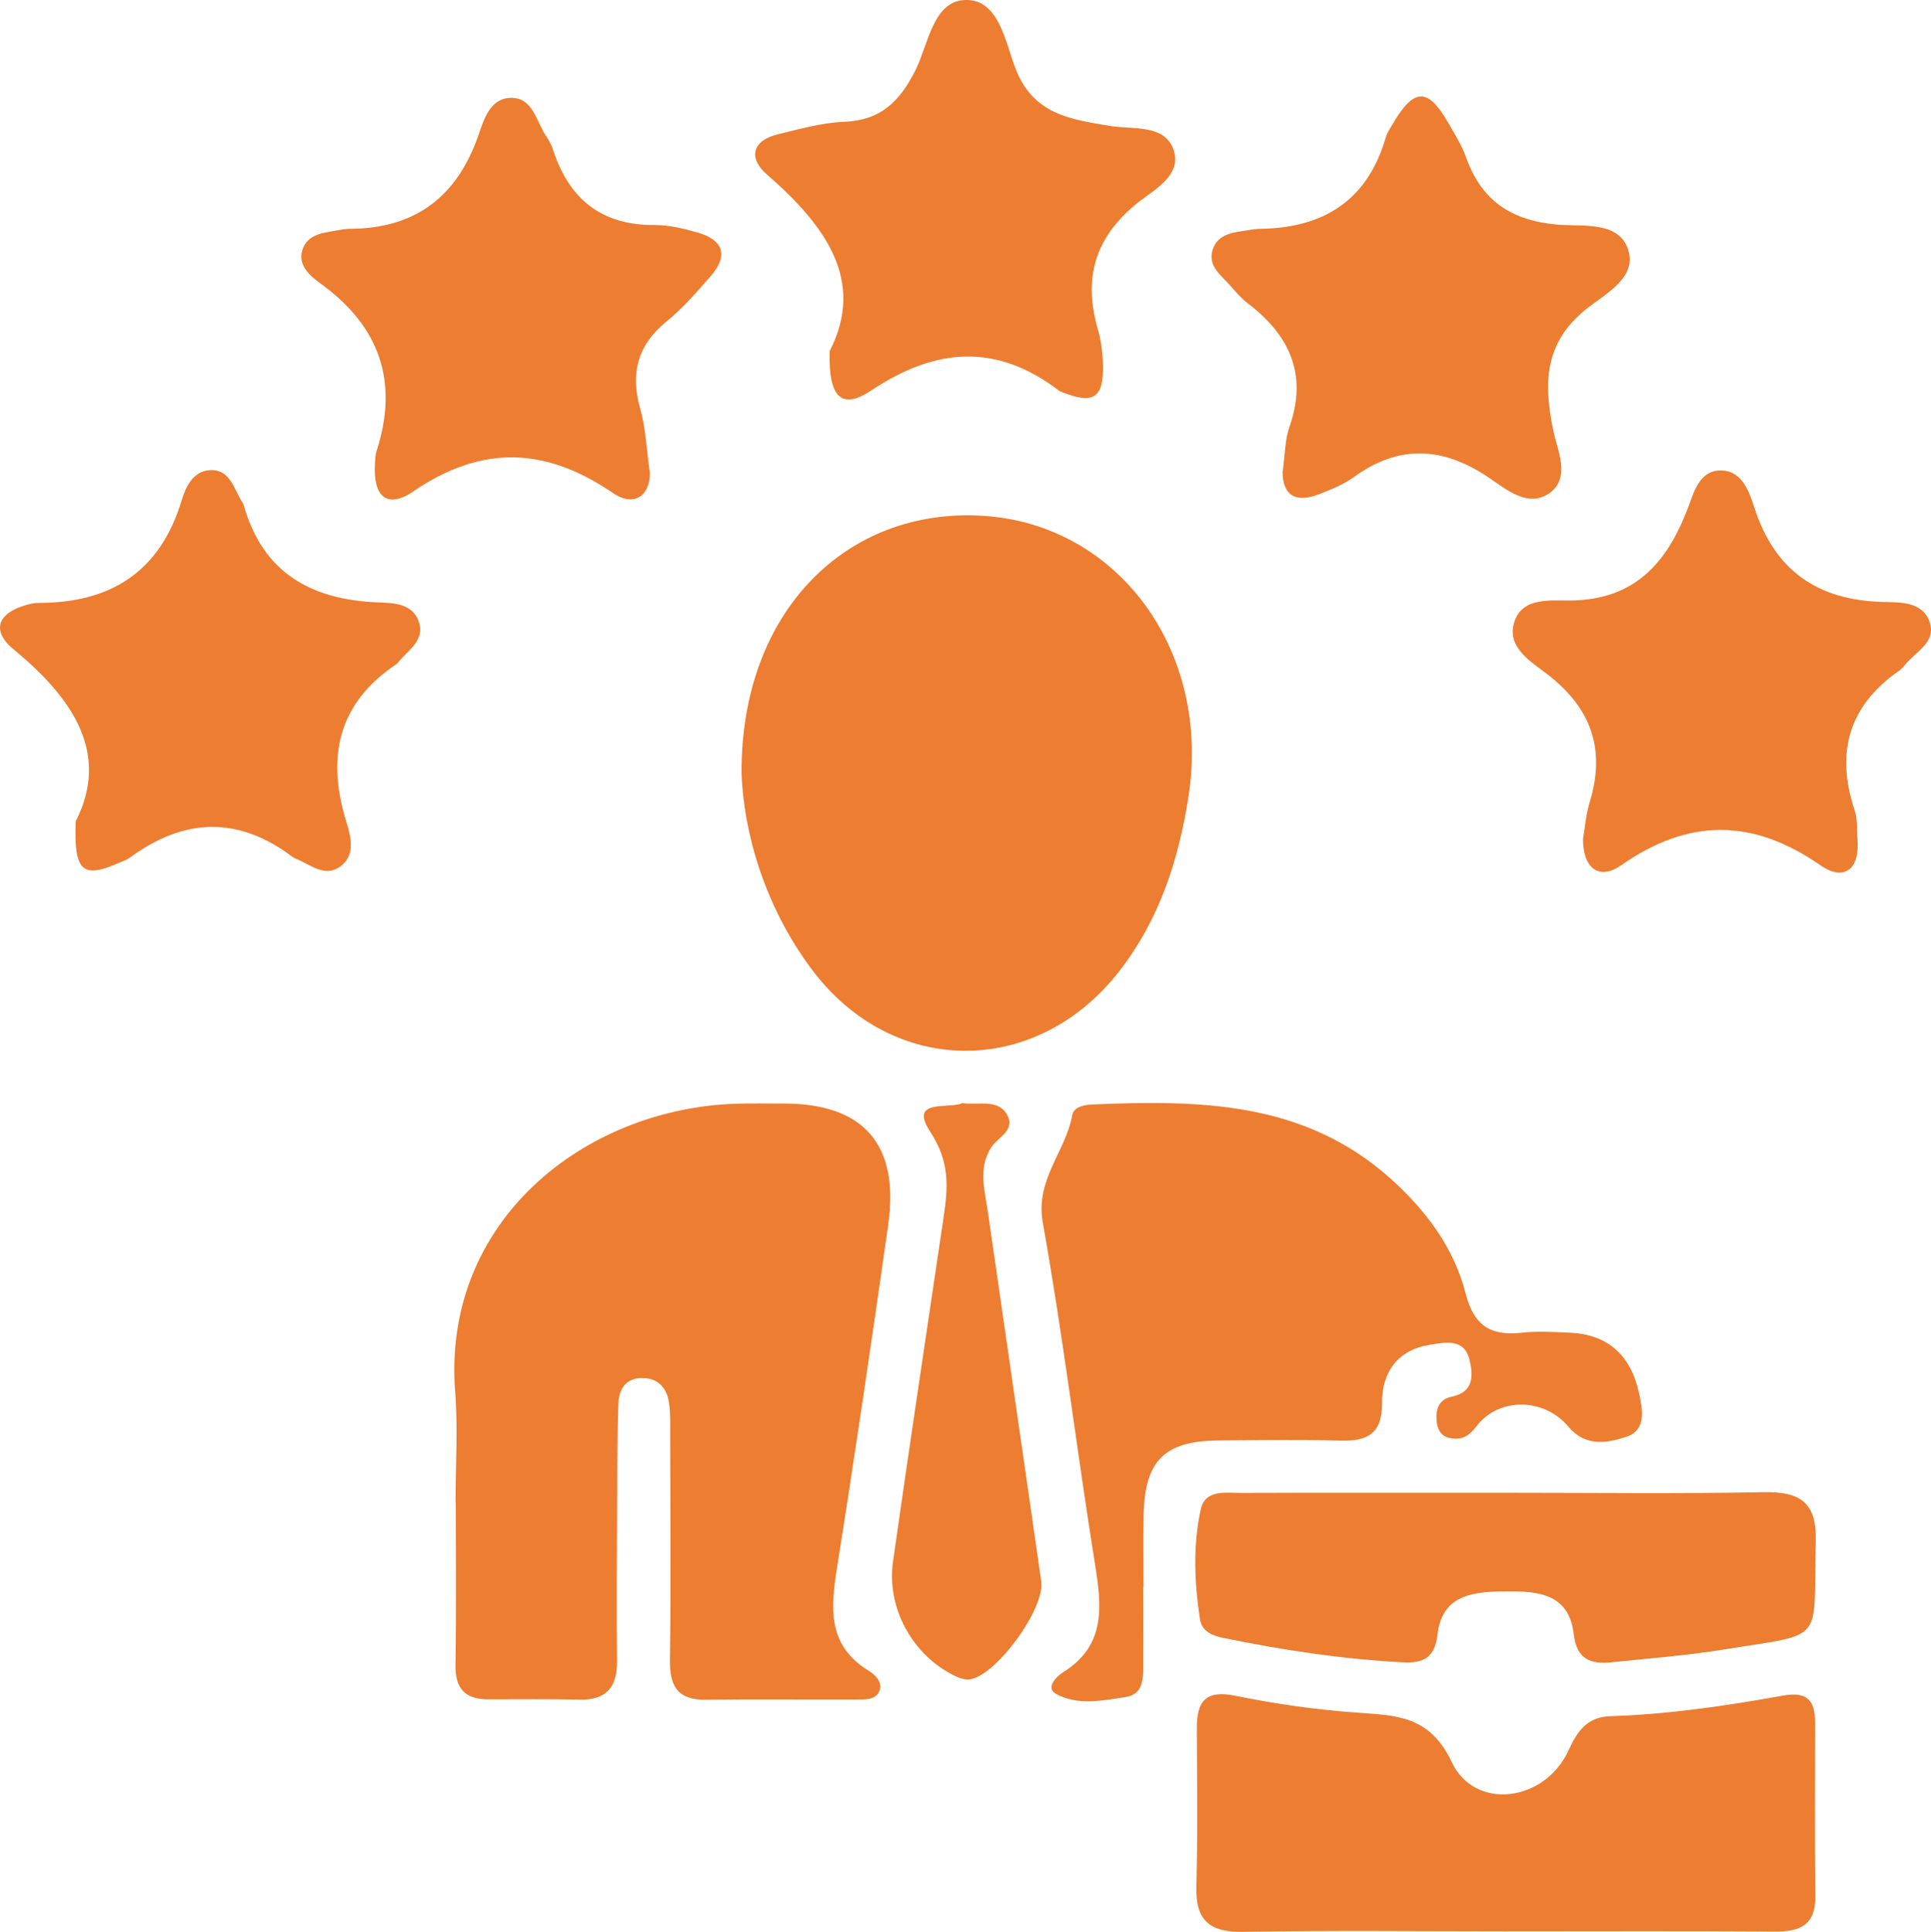 <svg width="243.48" height="243.57" viewBox="0 0 243.48 243.57" xmlns="http://www.w3.org/2000/svg" xmlns:xlink="http://www.w3.org/1999/xlink" xml:space="preserve" overflow="visible"><defs></defs><g><path d="M57.44 189.45C57.44 184.79 57.75 180.1 57.39 175.46 55.73 154.03 73.58 139.77 92.84 139.15 94.84 139.09 96.84 139.13 98.84 139.13 108.91 139.13 113.44 144.3 111.99 154.46 109.95 168.78 107.85 183.1 105.58 197.39 104.76 202.55 104.21 207.36 109.5 210.62 110.31 211.12 111.26 212.01 110.93 213.05 110.5 214.4 109.06 214.25 107.93 214.26 101.6 214.29 95.27 214.21 88.95 214.29 85.43 214.33 84.43 212.56 84.47 209.29 84.6 199.8 84.52 190.31 84.5 180.81 84.5 179.48 84.55 178.13 84.35 176.82 84.07 174.99 82.99 173.75 81.02 173.73 78.92 173.7 78.03 175.14 77.97 176.96 77.83 181.29 77.82 185.62 77.81 189.94 77.78 196.43 77.74 202.93 77.8 209.42 77.83 212.72 76.45 214.37 73.04 214.28 69.21 214.19 65.38 214.24 61.55 214.24 58.68 214.24 57.38 212.92 57.43 209.94 57.54 203.11 57.47 196.28 57.47 189.46 57.45 189.45 57.44 189.45 57.44 189.45Z" fill="#ED7D31"/><path d="M93.5 97.47C93.42 76.98 106.85 63.95 123.96 65.03 140.96 66.1 152.68 82.01 149.87 100.34 148.64 108.33 146.21 115.9 141.16 122.4 130.69 135.9 112.54 135.85 102.33 122.18 96.24 114.03 93.75 104.65 93.5 97.47Z" fill="#ED7D31"/><path d="M144.15 200.05C144.15 203.38 144.16 206.71 144.15 210.05 144.14 211.76 144.1 213.61 141.94 213.95 138.99 214.41 135.85 215.05 133.15 213.55 131.78 212.79 133.19 211.37 134.08 210.81 139.52 207.38 138.9 202.43 138.05 197.09 135.76 182.8 134.04 168.41 131.49 154.17 130.51 148.7 134.37 145.21 135.2 140.59 135.38 139.57 136.67 139.29 137.69 139.25 151.17 138.68 164.45 138.8 175.38 148.63 179.83 152.64 183.33 157.32 184.8 163.07 185.86 167.22 188.02 168.45 191.93 168.02 193.9 167.8 195.93 167.94 197.92 168.02 202.76 168.22 205.61 170.91 206.63 175.49 207.09 177.55 207.7 180.27 205.08 181.14 202.7 181.93 199.93 182.46 197.77 179.88 194.68 176.19 188.95 176.14 186.17 179.82 185.2 181.1 184.27 181.58 182.85 181.31 181.7 181.1 181.23 180.2 181.14 179.14 181.02 177.69 181.41 176.42 183.03 176.09 185.87 175.51 185.76 173.38 185.29 171.43 184.63 168.7 182.23 169.24 180.34 169.53 176.25 170.17 174.24 172.97 174.26 176.88 174.28 180.74 172.45 181.72 169.01 181.63 163.85 181.48 158.68 181.56 153.52 181.61 146.78 181.69 144.32 184.2 144.2 191.07 144.15 194.07 144.19 197.07 144.19 200.07 144.16 200.05 144.16 200.05 144.15 200.05Z" fill="#ED7D31"/><path d="M189.82 243.49C178.83 243.49 167.84 243.36 156.85 243.56 152.61 243.64 150.73 242.22 150.85 237.85 151.03 231.19 150.93 224.53 150.91 217.87 150.9 214.55 151.97 213.02 155.74 213.79 160.78 214.82 165.91 215.55 171.04 215.92 176.05 216.28 180.27 216.26 183.06 222.17 185.97 228.33 194.8 227.2 197.78 220.67 198.96 218.09 200.22 216.46 203.08 216.37 210.42 216.13 217.66 215.06 224.86 213.77 227.86 213.23 228.86 214.4 228.86 217.11 228.86 224.44 228.81 231.76 228.89 239.09 228.93 242.7 226.97 243.55 223.8 243.52 212.47 243.44 201.14 243.49 189.82 243.49Z" fill="#ED7D31"/><path d="M189.93 188.2C200.75 188.2 211.58 188.34 222.39 188.13 226.97 188.04 229.09 189.4 228.95 194.34 228.6 207.34 230.37 205.85 217.57 207.93 212.82 208.7 208 209.08 203.21 209.57 200.6 209.84 198.8 209.24 198.43 206.02 197.85 200.89 193.9 200.59 189.84 200.63 185.81 200.68 181.84 200.98 181.25 206.09 180.92 208.97 179.49 209.71 176.96 209.58 169.3 209.19 161.75 208.04 154.25 206.5 152.88 206.22 151.54 205.68 151.31 204.18 150.6 199.56 150.4 194.87 151.4 190.3 151.96 187.75 154.53 188.23 156.45 188.22 167.62 188.18 178.77 188.21 189.93 188.2Z" fill="#ED7D31"/><path d="M161.72 59.54C162.03 57.41 162 55.5 162.59 53.81 164.92 47.17 162.58 42.24 157.31 38.22 156.52 37.62 155.86 36.85 155.21 36.1 154.05 34.75 152.23 33.59 152.91 31.47 153.59 29.39 155.63 29.3 157.43 29.01 157.92 28.93 158.42 28.85 158.92 28.85 166.91 28.74 172.43 25.26 174.73 17.33 174.91 16.7 175.31 16.14 175.65 15.56 178.28 11.08 180.04 11.03 182.57 15.42 183.4 16.86 184.31 18.29 184.86 19.84 186.81 25.31 190.55 27.81 196.39 28.32 199.45 28.58 204.06 27.84 205.27 31.4 206.51 35.03 202.32 37.09 199.96 39 194.69 43.27 194.63 48.31 195.84 54.23 196.36 56.76 198.1 60.21 195.37 62.17 192.67 64.1 189.84 61.63 187.66 60.17 181.87 56.3 176.4 56.03 170.7 60.15 169.37 61.11 167.78 61.74 166.23 62.34 163.29 63.45 161.76 62.38 161.72 59.54Z" fill="#ED7D31"/><path d="M81.94 59.62C81.97 62.42 80.02 64.03 77.26 62.14 68.79 56.36 60.78 56.05 52.13 61.94 48.77 64.24 47 62.57 47.28 58.38 47.31 57.88 47.32 57.36 47.47 56.9 50.33 48.07 47.85 41.1 40.36 35.7 39.09 34.78 37.56 33.46 38.11 31.58 38.72 29.48 40.79 29.36 42.59 29.03 43.08 28.94 43.58 28.86 44.07 28.85 52.36 28.83 57.64 24.81 60.34 17 61.01 15.07 61.78 12.44 64.31 12.34 67.18 12.22 67.58 15.22 68.81 17.08 69.18 17.63 69.52 18.23 69.72 18.85 71.74 25.07 75.81 28.42 82.54 28.37 84.34 28.36 86.18 28.81 87.93 29.31 91.17 30.23 91.92 32.16 89.62 34.8 87.87 36.8 86.11 38.84 84.06 40.51 80.36 43.52 79.46 47.09 80.74 51.59 81.42 53.97 81.5 56.51 81.94 59.62Z" fill="#ED7D31"/><path d="M104.61 44.27C109.18 35.37 104.05 28.39 96.67 21.97 94.37 19.97 94.78 17.73 98.09 16.93 100.83 16.27 103.62 15.47 106.41 15.36 111.04 15.18 113.47 12.79 115.44 8.83 117.07 5.56 117.64 0.13 121.7 1.77636e-15 125.95-0.14 126.76 5.31 128.03 8.6 130.27 14.44 134.96 15.04 139.91 15.87 142.77 16.35 146.7 15.64 147.91 18.71 149.23 22.09 145.44 23.94 143.33 25.66 138.03 29.98 136.58 35.1 138.42 41.48 138.83 42.9 139.03 44.43 139.07 45.91 139.19 50.16 137.88 51.03 133.95 49.44 133.8 49.38 133.63 49.33 133.5 49.23 125.63 43.23 117.97 43.83 109.88 49.21 106.16 51.7 104.44 50.21 104.61 44.27Z" fill="#ED7D31"/><path d="M9.55 103.54C13.88 95.04 9.27 88.09 1.74 81.89-1.19 79.48-0.26 77.26 3.36 76.26 3.84 76.13 4.34 76.01 4.83 76.01 13.98 76.03 20.2 72.08 22.92 63.04 23.42 61.37 24.36 59.37 26.5 59.27 29 59.16 29.46 61.58 30.48 63.21 30.57 63.35 30.67 63.49 30.72 63.65 33.13 72.26 39.28 75.63 47.73 75.95 49.68 76.02 51.99 76.08 52.8 78.36 53.62 80.68 51.53 81.91 50.29 83.4 50.18 83.53 50.08 83.67 49.94 83.76 42.53 88.74 41.16 95.54 43.69 103.69 44.26 105.53 44.84 107.84 42.9 109.25 40.93 110.67 39.13 108.99 37.33 108.27 37.18 108.21 37.02 108.13 36.89 108.04 30.03 102.85 23.2 103.11 16.38 108.12 15.98 108.41 15.49 108.57 15.04 108.77 10.47 110.78 9.29 109.99 9.55 103.54Z" fill="#ED7D31"/><path d="M199.6 105.81C199.84 104.43 199.96 102.74 200.44 101.16 202.47 94.51 200.69 89.34 195.15 85.04 193.11 83.46 189.85 81.62 190.97 78.32 192.01 75.27 195.56 75.73 197.99 75.71 206.1 75.63 210.17 71 212.82 64.08 213.59 62.07 214.28 59.13 217.22 59.32 219.72 59.48 220.58 62.06 221.21 64.01 223.78 71.95 229.18 75.67 237.41 75.89 239.63 75.95 242.52 75.81 243.35 78.56 244.09 81.03 241.5 82.19 240.2 83.82 239.99 84.08 239.77 84.34 239.5 84.53 233.07 88.98 231.42 94.92 233.87 102.22 234.23 103.29 234.09 104.53 234.2 105.69 234.56 109.47 232.62 111.22 229.54 109.09 221 103.17 212.92 103.13 204.41 109.09 201.74 110.95 199.63 109.64 199.6 105.81Z" fill="#ED7D31"/><path d="M121.34 139.08C123.5 139.36 125.93 138.49 127.04 140.64 128.03 142.54 125.75 143.4 124.93 144.73 123.29 147.4 124.2 150.22 124.59 152.98 126.81 168.45 129.08 183.9 131.29 199.37 131.78 202.81 125.61 211.24 122.31 211.72 121.72 211.81 121.01 211.58 120.44 211.31 115.1 208.74 111.76 202.77 112.6 196.86 114.66 182.38 116.84 167.91 118.98 153.44 119.54 149.69 119.79 146.5 117.3 142.7 114.51 138.45 119.64 139.86 121.34 139.08Z" fill="#ED7D31"/></g></svg>